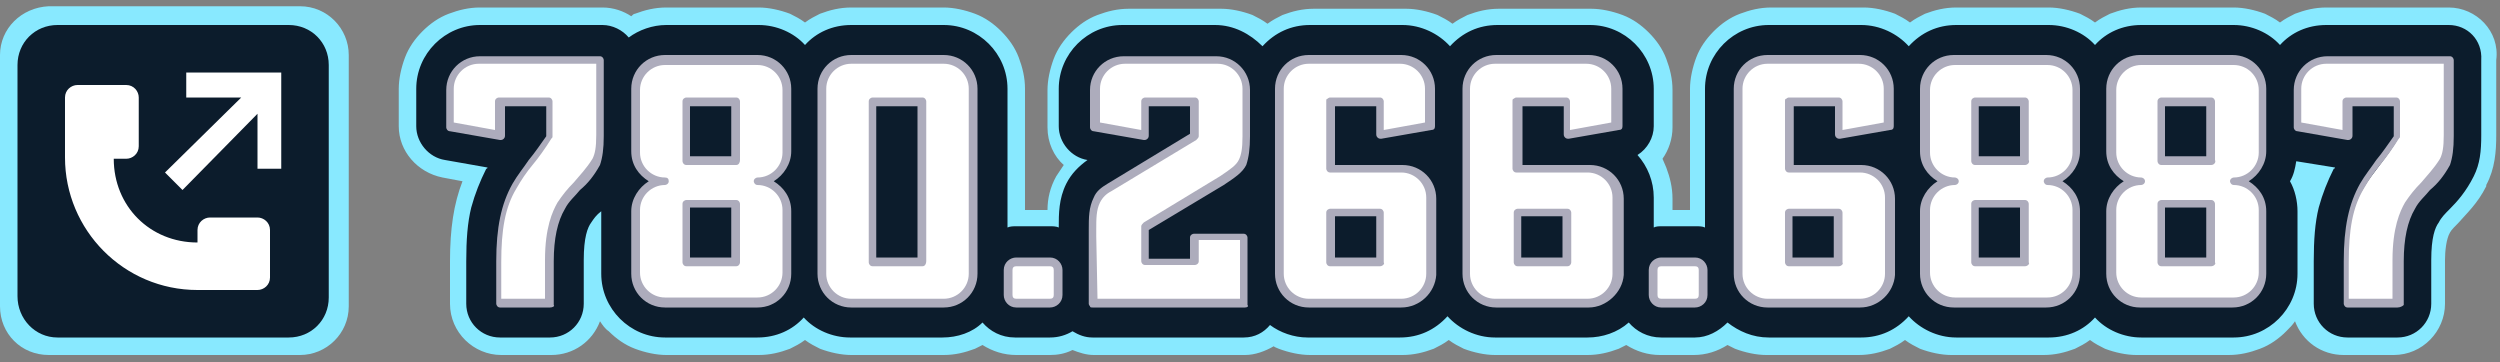 <?xml version="1.0" encoding="utf-8"?>
<!-- Generator: Adobe Illustrator 25.3.1, SVG Export Plug-In . SVG Version: 6.00 Build 0)  -->
<svg version="1.1" id="Capa_1" xmlns="http://www.w3.org/2000/svg" xmlns:xlink="http://www.w3.org/1999/xlink" x="0px" y="0px"
	 viewBox="0 0 200 29" style="enable-background:new 0 0 200 29;" xml:space="preserve">
<rect x="0" y="0" width="200" height="29" fill="#808080" stroke="none"/>
<style type="text/css">
	.st0{fill:#88E9FF;}
	.st1{fill:#0C1C2C;}
	.st2{fill:#FFFFFF;}
	.st3{fill:#ADACBC;}
</style>
<g>
	<g>
		<path class="st0" d="M195.9,0.6h-9.8c-0.9,0-1.7,0.2-2.5,0.5c-0.4,0.2-0.8,0.4-1.2,0.7c-0.4-0.3-0.8-0.5-1.2-0.7
			c-0.8-0.3-1.7-0.5-2.5-0.5h-7.4c-0.9,0-1.7,0.2-2.5,0.5c-0.4,0.2-0.8,0.4-1.2,0.7c-0.4-0.3-0.8-0.5-1.2-0.7
			c-0.8-0.3-1.7-0.5-2.5-0.5h-7.4c-0.9,0-1.7,0.2-2.5,0.5c-0.4,0.2-0.8,0.4-1.2,0.7c-0.4-0.3-0.8-0.5-1.2-0.7
			c-0.8-0.3-1.7-0.5-2.5-0.5h-7.4c-0.9,0-1.7,0.2-2.5,0.5c-0.8,0.3-1.5,0.8-2.1,1.4c-0.6,0.6-1.1,1.3-1.4,2.1
			c-0.3,0.8-0.5,1.7-0.5,2.5l0,9.7h-1.4v-0.9c0-0.9-0.2-1.7-0.5-2.5c-0.1-0.2-0.2-0.5-0.3-0.7c0.5-0.7,0.8-1.6,0.8-2.5v-3
			c0-0.9-0.2-1.7-0.5-2.5c-0.3-0.8-0.8-1.5-1.4-2.1c-0.6-0.6-1.3-1.1-2.1-1.4c-0.8-0.3-1.7-0.5-2.5-0.5h-7.4c-0.9,0-1.7,0.2-2.5,0.5
			c-0.4,0.2-0.8,0.4-1.2,0.7c-0.4-0.3-0.8-0.5-1.2-0.7c-0.8-0.3-1.7-0.5-2.5-0.5h-7.4c-0.9,0-1.7,0.2-2.5,0.5
			c-0.4,0.2-0.8,0.4-1.2,0.7c-0.4-0.3-0.8-0.5-1.2-0.7c-0.8-0.3-1.7-0.5-2.5-0.5h-7.4c-0.9,0-1.7,0.2-2.5,0.5
			c-0.8,0.3-1.5,0.8-2.1,1.4c-0.6,0.6-1.1,1.3-1.4,2.1c-0.3,0.8-0.5,1.7-0.5,2.5v3c0,1.2,0.5,2.3,1.3,3c-0.2,0.3-0.4,0.6-0.6,0.9
			c-0.5,0.9-0.7,1.8-0.7,2.7H82V7.1c0-0.9-0.2-1.7-0.5-2.5c-0.3-0.8-0.8-1.5-1.4-2.1c-0.6-0.6-1.3-1.1-2.1-1.4
			c-0.8-0.3-1.7-0.5-2.5-0.5h-7.4c-0.9,0-1.7,0.2-2.5,0.5c-0.4,0.2-0.8,0.4-1.2,0.7c-0.4-0.3-0.8-0.5-1.2-0.7
			c-0.8-0.3-1.7-0.5-2.5-0.5h-7.4c-0.9,0-1.7,0.2-2.5,0.5c-0.1,0-0.2,0.1-0.3,0.2c-0.6-0.4-1.4-0.7-2.3-0.7h-9.8
			c-0.9,0-1.7,0.2-2.5,0.5c-0.8,0.3-1.5,0.8-2.1,1.4s-1.1,1.3-1.4,2.1c-0.3,0.8-0.5,1.7-0.5,2.5v3c0,2,1.5,3.7,3.5,4.1l1.6,0.3
			c-0.7,1.8-1,3.8-1,6.4v3.4c0,2.3,1.9,4.1,4.1,4.1h4c1.8,0,3.3-1.1,3.9-2.7c0.2,0.3,0.4,0.6,0.7,0.8c0.6,0.6,1.3,1.1,2.1,1.4
			c0.8,0.3,1.7,0.5,2.5,0.5h7.4c0.9,0,1.7-0.2,2.5-0.5c0.4-0.2,0.8-0.4,1.2-0.7c0.4,0.3,0.8,0.5,1.2,0.7c0.8,0.3,1.7,0.5,2.5,0.5
			h7.4c0.9,0,1.7-0.2,2.5-0.5c0.2-0.1,0.4-0.2,0.6-0.3c0.8,0.5,1.7,0.8,2.7,0.8H84c0.6,0,1.2-0.1,1.8-0.4c0.5,0.2,1.1,0.4,1.7,0.4
			h12.1c0.8,0,1.6-0.3,2.3-0.7c0.1,0.1,0.2,0.1,0.4,0.2c0.8,0.3,1.7,0.5,2.5,0.5h7.4c0.9,0,1.7-0.2,2.5-0.5c0.4-0.2,0.8-0.4,1.2-0.7
			c0.4,0.3,0.8,0.5,1.2,0.7c0.8,0.3,1.7,0.5,2.5,0.5h7.4c0.9,0,1.7-0.2,2.5-0.5c0.2-0.1,0.4-0.2,0.6-0.3c0.8,0.5,1.7,0.8,2.7,0.8
			h2.7c1,0,1.9-0.3,2.7-0.8c0.2,0.1,0.4,0.2,0.6,0.3c0.8,0.3,1.7,0.5,2.5,0.5h7.4c0.9,0,1.7-0.2,2.5-0.5c0.4-0.2,0.8-0.4,1.2-0.7
			c0.4,0.3,0.8,0.5,1.2,0.7c0.8,0.3,1.7,0.5,2.5,0.5h7.4c0.9,0,1.7-0.2,2.5-0.5c0.4-0.2,0.8-0.4,1.2-0.7c0.4,0.3,0.8,0.5,1.2,0.7
			c0.8,0.3,1.7,0.5,2.5,0.5h7.4c0.9,0,1.7-0.2,2.5-0.5c0.8-0.3,1.5-0.8,2.1-1.4c0.3-0.3,0.5-0.5,0.7-0.8c0.6,1.6,2.1,2.7,3.9,2.7h4
			c2.3,0,4.1-1.9,4.1-4.1v-3.5c0-0.7,0.1-1.7,0.4-2.2c0.1-0.2,0.4-0.5,0.7-0.8c0.6-0.7,1.5-1.5,2.2-2.9c0,0,0,0,0-0.1
			c0.7-1.3,0.8-2.7,0.8-4V4.8C200,2.5,198.1,0.6,195.9,0.6z"/>
		<path class="st1" d="M195.9,2h-9.8c-1.5,0-2.8,0.6-3.7,1.6c-0.9-1-2.3-1.6-3.7-1.6h-7.4c-1.5,0-2.8,0.6-3.7,1.6
			c-0.9-1-2.3-1.6-3.7-1.6h-7.4c-1.5,0-2.8,0.6-3.8,1.7c-0.9-1-2.3-1.7-3.8-1.7h-7.4c-2.8,0-5.1,2.3-5.1,5.1l0,11.1
			c-0.2-0.1-0.5-0.1-0.7-0.1h-2.7c-0.3,0-0.5,0-0.7,0.1v-2.4c0-1.3-0.5-2.5-1.3-3.4c0.8-0.5,1.3-1.4,1.3-2.3v-3
			c0-2.8-2.3-5.1-5.1-5.1h-7.4c-1.5,0-2.8,0.6-3.8,1.7c-0.9-1-2.3-1.7-3.8-1.7h-7.4c-1.5,0-2.8,0.6-3.8,1.7C100,2.7,98.7,2,97.2,2
			h-7.4c-2.8,0-5.1,2.3-5.1,5.1v3c0,1.3,1,2.5,2.3,2.7l0,0c-0.7,0.5-1.3,1.1-1.7,1.9c-0.6,1.2-0.6,2.4-0.6,3.5
			c-0.2-0.1-0.5-0.1-0.7-0.1h-2.7c-0.2,0-0.5,0-0.7,0.1V7.1c0-2.8-2.3-5.1-5.1-5.1h-7.4c-1.5,0-2.8,0.6-3.7,1.6
			c-0.9-1-2.3-1.6-3.7-1.6h-7.4c-1.1,0-2.2,0.4-3,1c-0.5-0.6-1.3-1-2.1-1h-9.8c-2.8,0-5.1,2.3-5.1,5.1v3c0,1.3,1,2.5,2.3,2.7
			l3.4,0.6c0,0,0,0.1-0.1,0.1c-0.5,1-0.9,2-1.2,3.1c-0.3,1.2-0.4,2.6-0.4,4.3v3.4c0,1.5,1.2,2.7,2.7,2.7h4c1.5,0,2.7-1.2,2.7-2.7
			v-3.5c0-1.8,0.3-2.6,0.6-3c0.2-0.3,0.4-0.6,0.8-0.9v5c0,2.8,2.3,5.1,5.1,5.1h7.4c1.5,0,2.8-0.6,3.7-1.6c0.9,1,2.3,1.6,3.7,1.6h7.4
			c1.2,0,2.4-0.4,3.2-1.2c0.6,0.7,1.5,1.2,2.6,1.2H84c0.7,0,1.3-0.2,1.8-0.5c0.5,0.3,1,0.5,1.6,0.5h12.1c0.9,0,1.6-0.4,2.1-1
			c0.8,0.6,1.9,1,3,1h7.4c1.5,0,2.8-0.6,3.8-1.7c0.9,1,2.3,1.7,3.8,1.7h7.4c1.2,0,2.4-0.4,3.3-1.2c0.6,0.7,1.5,1.2,2.6,1.2h2.7
			c1,0,1.9-0.5,2.6-1.2c0.9,0.7,2,1.2,3.3,1.2h7.4c1.5,0,2.8-0.6,3.8-1.7c0.9,1,2.3,1.7,3.8,1.7h7.4c1.5,0,2.8-0.6,3.7-1.6
			c0.9,1,2.3,1.6,3.7,1.6h7.4c2.8,0,5.1-2.3,5.1-5.1v-5c0-0.8-0.2-1.7-0.6-2.4c0.3-0.5,0.4-1,0.5-1.6l3.1,0.5c0,0,0,0.1-0.1,0.1
			c-0.5,1-0.9,2-1.2,3.1c-0.3,1.2-0.4,2.6-0.4,4.3v3.4c0,1.5,1.2,2.7,2.7,2.7h4c1.5,0,2.7-1.2,2.7-2.7v-3.5c0-1.8,0.3-2.6,0.6-3
			c0.2-0.4,0.5-0.7,0.9-1.1c0.6-0.6,1.3-1.4,1.9-2.6c0,0,0,0,0,0c0.5-1,0.6-2,0.6-3.3V4.8C198.6,3.2,197.4,2,195.9,2z M36.5,5.6
			c0,0.1-0.1,0.1-0.1,0.2C36.4,5.7,36.4,5.7,36.5,5.6z M36,6.4c0,0.1,0,0.1-0.1,0.2C36,6.6,36,6.5,36,6.4z M35.9,10.1L35.9,10.1
			l4,0.7v0L35.9,10.1z M44,8.1h-4v0L44,8.1L44,8.1z M40.4,16.9c0,0.1-0.1,0.2-0.1,0.4C40.3,17.1,40.4,17,40.4,16.9z M40.3,17.4
			c-0.2,0.9-0.3,2-0.3,3.5v0C40,19.5,40.1,18.4,40.3,17.4z M44,24.3h-4v0L44,24.3L44,24.3z M44.3,18.1c0-0.1,0-0.2,0.1-0.3
			C44.3,18,44.3,18,44.3,18.1z M44.5,17.5c0-0.1,0.1-0.2,0.1-0.2C44.5,17.4,44.5,17.4,44.5,17.5z M45.1,16.2
			c-0.1,0.1-0.1,0.2-0.2,0.2c-0.1,0.2-0.3,0.5-0.4,0.8c0.1-0.3,0.2-0.5,0.4-0.8C45,16.3,45.1,16.2,45.1,16.2
			c0.1-0.1,0.2-0.2,0.2-0.3C45.3,15.9,45.2,16,45.1,16.2z M48,10.8c0,0.1,0,0.1,0,0.2C48,10.9,48,10.9,48,10.8L48,10.8z M48,4.8
			h-9.8c-0.4,0-0.9,0.1-1.2,0.3c-0.1,0-0.1,0.1-0.2,0.1c-0.1,0.1-0.2,0.2-0.3,0.3c0.1-0.1,0.2-0.2,0.3-0.3c0.1,0,0.1-0.1,0.2-0.1
			c0.4-0.2,0.8-0.3,1.2-0.3L48,4.8L48,4.8z M77.8,6.6c0-0.1,0-0.2-0.1-0.2C77.7,6.5,77.8,6.6,77.8,6.6z M77.4,5.8
			c0-0.1-0.1-0.1-0.1-0.2C77.3,5.7,77.4,5.7,77.4,5.8z M66.7,5.2c0.1,0,0.1-0.1,0.2-0.1c0.4-0.2,0.8-0.3,1.2-0.3h7.4
			c0.4,0,0.9,0.1,1.2,0.3c0.1,0,0.1,0.1,0.2,0.1c0.1,0.1,0.2,0.2,0.3,0.3c-0.1-0.1-0.2-0.2-0.3-0.3c-0.1,0-0.1-0.1-0.2-0.1
			c-0.4-0.2-0.8-0.3-1.2-0.3h-7.4c-0.4,0-0.9,0.1-1.2,0.3C66.8,5.1,66.7,5.2,66.7,5.2c-0.1,0.1-0.2,0.2-0.3,0.3
			C66.4,5.4,66.5,5.3,66.7,5.2z M69.8,8.1L69.8,8.1l4,0v0H69.8z M73.8,20.9L73.8,20.9l-4,0v0H73.8z M66.2,5.6c0,0.1-0.1,0.1-0.1,0.2
			C66.2,5.7,66.2,5.7,66.2,5.6z M65.8,6.4c0,0.1,0,0.1-0.1,0.2C65.8,6.6,65.8,6.5,65.8,6.4z M62.9,6.6c0-0.1,0-0.2-0.1-0.2
			C62.9,6.5,62.9,6.6,62.9,6.6z M62.5,5.8c0-0.1-0.1-0.1-0.1-0.2C62.4,5.7,62.5,5.7,62.5,5.8z M61.8,14.9c-0.4-0.2-0.8-0.3-1.2-0.3
			c0,0,0,0,0,0C61,14.5,61.4,14.6,61.8,14.9c0.1,0,0.1,0.1,0.2,0.1c0.1,0.1,0.2,0.2,0.3,0.3c-0.1-0.1-0.2-0.2-0.3-0.3
			C61.9,14.9,61.9,14.9,61.8,14.9z M62.4,15.4c0,0.1,0.1,0.1,0.1,0.2C62.5,15.5,62.4,15.4,62.4,15.4z M51.8,5.2
			c0.1,0,0.1-0.1,0.2-0.1c0.4-0.2,0.8-0.3,1.2-0.3h7.4c0.4,0,0.9,0.1,1.2,0.3c0.1,0,0.1,0.1,0.2,0.1c0.1,0.1,0.2,0.2,0.3,0.3
			c-0.1-0.1-0.2-0.2-0.3-0.3c-0.1,0-0.1-0.1-0.2-0.1c-0.4-0.2-0.8-0.3-1.2-0.3h-7.4c-0.4,0-0.9,0.1-1.2,0.3
			C51.9,5.1,51.8,5.2,51.8,5.2c-0.1,0.1-0.2,0.2-0.3,0.3C51.5,5.4,51.6,5.3,51.8,5.2z M58.9,20.9L58.9,20.9l-4,0v0H58.9z M54.9,8.1
			L54.9,8.1l4,0v0H54.9z M53.2,14.5c-0.4,0-0.9,0.1-1.2,0.3c-0.1,0-0.1,0.1-0.2,0.1c-0.1,0.1-0.2,0.2-0.3,0.3
			c0.1-0.1,0.2-0.2,0.3-0.3c0.1,0,0.1-0.1,0.2-0.1C52.3,14.6,52.7,14.5,53.2,14.5C53.2,14.5,53.2,14.5,53.2,14.5z M51.4,15.4
			c0,0.1-0.1,0.1-0.1,0.2C51.3,15.5,51.3,15.4,51.4,15.4z M51.4,5.6c0,0.1-0.1,0.1-0.1,0.2C51.3,5.7,51.3,5.7,51.4,5.6z M50.9,6.4
			c0,0.1,0,0.1-0.1,0.2C50.9,6.6,50.9,6.5,50.9,6.4z M50.8,12.2c0,0.3,0.1,0.6,0.1,0.8C50.9,12.7,50.8,12.4,50.8,12.2L50.8,12.2z
			 M50.9,16.2c0,0.1,0,0.1-0.1,0.2C50.9,16.3,50.9,16.2,50.9,16.2z M51.5,23.6c0.1,0.1,0.1,0.1,0.2,0.2
			C51.6,23.7,51.6,23.6,51.5,23.6z M61.5,24.1c-0.1,0-0.2,0.1-0.3,0.1c-0.2,0-0.4,0.1-0.6,0.1h-7.4c-0.2,0-0.4,0-0.6-0.1
			c-0.1,0-0.2-0.1-0.3-0.1c-0.1,0-0.1-0.1-0.2-0.1c0.1,0,0.1,0.1,0.2,0.1c0.1,0,0.2,0.1,0.3,0.1c0.2,0,0.4,0.1,0.6,0.1h7.4
			c0.2,0,0.4,0,0.6-0.1C61.3,24.2,61.4,24.1,61.5,24.1c0.1,0,0.1-0.1,0.2-0.1C61.6,24,61.6,24.1,61.5,24.1z M62.1,23.7
			c0.1,0,0.1-0.1,0.2-0.2C62.2,23.6,62.1,23.7,62.1,23.7z M62.8,16.2c0,0.1,0,0.1,0.1,0.2C62.9,16.3,62.9,16.2,62.8,16.2z
			 M62.9,12.2c0,0.3-0.1,0.6-0.1,0.8C62.9,12.7,62.9,12.4,62.9,12.2L62.9,12.2z M66.4,23.6c0.1,0.1,0.1,0.1,0.2,0.2
			C66.5,23.7,66.5,23.6,66.4,23.6z M76.4,24.1c-0.1,0-0.2,0.1-0.3,0.1c-0.2,0-0.4,0.1-0.6,0.1h-7.4c-0.2,0-0.4,0-0.6-0.1
			c-0.1,0-0.2-0.1-0.3-0.1c-0.1,0-0.1-0.1-0.2-0.1c0.1,0,0.1,0.1,0.2,0.1c0.1,0,0.2,0.1,0.3,0.1c0.2,0,0.4,0.1,0.6,0.1h7.4
			c0.2,0,0.4,0,0.6-0.1C76.2,24.2,76.3,24.1,76.4,24.1c0.1,0,0.1-0.1,0.2-0.1C76.5,24,76.5,24.1,76.4,24.1z M77,23.7
			c0.1,0,0.1-0.1,0.2-0.2C77.1,23.6,77,23.7,77,23.7z M154.5,5.6c0,0.1-0.1,0.1-0.1,0.2C154.4,5.7,154.4,5.7,154.5,5.6z M156.3,14.5
			c-0.4,0-0.9,0.1-1.2,0.3c-0.1,0-0.1,0.1-0.2,0.1c-0.1,0.1-0.2,0.2-0.3,0.3c0.1-0.1,0.2-0.2,0.3-0.3c0.1,0,0.1-0.1,0.2-0.1
			C155.5,14.6,155.9,14.5,156.3,14.5C156.3,14.5,156.3,14.5,156.3,14.5z M154.5,15.4c0,0.1-0.1,0.1-0.1,0.2
			C154.4,15.5,154.4,15.4,154.5,15.4z M154.1,6.4c0,0.1,0,0.1-0.1,0.2C154,6.6,154,6.5,154.1,6.4z M154,12.2c0,0.3,0.1,0.6,0.1,0.8
			C154,12.7,154,12.4,154,12.2L154,12.2z M154.1,16.2c0,0.1,0,0.1-0.1,0.2C154,16.3,154,16.2,154.1,16.2z M143.1,8.1h4v0L143.1,8.1
			L143.1,8.1z M151.2,10.1L151.2,10.1l-4,0.7v0L151.2,10.1z M143.1,20.9h4v0L143.1,20.9L143.1,20.9z M150.1,13.9
			c-0.1-0.1-0.2-0.1-0.3-0.2C149.9,13.8,150,13.8,150.1,13.9z M150.8,14.6c0-0.1-0.1-0.1-0.1-0.2C150.7,14.5,150.8,14.6,150.8,14.6z
			 M151.1,6.6c0-0.1,0-0.2-0.1-0.2C151.1,6.5,151.1,6.6,151.1,6.6z M150.8,5.8c0-0.1-0.1-0.1-0.1-0.2C150.7,5.7,150.7,5.7,150.8,5.8
			z M140,5.2c0.1,0,0.1-0.1,0.2-0.1c0.4-0.2,0.8-0.3,1.2-0.3h7.4c0.4,0,0.9,0.1,1.2,0.3c0.1,0,0.1,0.1,0.2,0.1
			c0.1,0.1,0.2,0.2,0.3,0.3c-0.1-0.1-0.2-0.2-0.3-0.3c-0.1,0-0.1-0.1-0.2-0.1c-0.4-0.2-0.8-0.3-1.2-0.3h-7.4c-0.4,0-0.9,0.1-1.2,0.3
			C140.1,5.1,140,5.2,140,5.2c-0.1,0.1-0.2,0.2-0.3,0.3C139.8,5.4,139.9,5.3,140,5.2z M139.6,5.6c0,0.1-0.1,0.1-0.1,0.2
			C139.5,5.7,139.5,5.7,139.6,5.6z M139.1,6.4c0,0.1,0,0.1-0.1,0.2C139.1,6.6,139.1,6.5,139.1,6.4z M121.3,8.1h4v0L121.3,8.1
			L121.3,8.1z M129.4,10.1L129.4,10.1l-4,0.7v0L129.4,10.1z M121.3,20.9h4v0L121.3,20.9L121.3,20.9z M128.4,13.9
			c-0.1-0.1-0.2-0.1-0.3-0.2C128.2,13.8,128.3,13.8,128.4,13.9z M129.1,14.6c0-0.1-0.1-0.1-0.1-0.2C129,14.5,129,14.6,129.1,14.6z
			 M129.4,6.6c0-0.1,0-0.2-0.1-0.2C129.3,6.5,129.3,6.6,129.4,6.6z M129,5.8c0-0.1-0.1-0.1-0.1-0.2C128.9,5.7,129,5.7,129,5.8z
			 M118.2,5.2c0.1,0,0.1-0.1,0.2-0.1c0.4-0.2,0.8-0.3,1.2-0.3h7.4c0.4,0,0.9,0.1,1.2,0.3c0.1,0,0.1,0.1,0.2,0.1
			c0.1,0.1,0.2,0.2,0.3,0.3c-0.1-0.1-0.2-0.2-0.3-0.3c-0.1,0-0.1-0.1-0.2-0.1c-0.4-0.2-0.8-0.3-1.2-0.3h-7.4c-0.4,0-0.9,0.1-1.2,0.3
			C118.4,5.1,118.3,5.2,118.2,5.2c-0.1,0.1-0.2,0.2-0.3,0.3C118,5.4,118.1,5.3,118.2,5.2z M117.8,5.6c0,0.1-0.1,0.1-0.1,0.2
			C117.7,5.7,117.8,5.7,117.8,5.6z M117.4,6.4c0,0.1,0,0.1-0.1,0.2C117.3,6.6,117.4,6.5,117.4,6.4z M106.4,8.1h4v0L106.4,8.1
			L106.4,8.1z M114.5,10.1L114.5,10.1l-4,0.7v0L114.5,10.1z M106.4,20.9h4v0L106.4,20.9L106.4,20.9z M113.4,13.9
			c-0.1-0.1-0.2-0.1-0.3-0.2C113.3,13.8,113.4,13.8,113.4,13.9z M114.1,14.6c0-0.1-0.1-0.1-0.1-0.2
			C114.1,14.5,114.1,14.6,114.1,14.6z M114.4,6.6c0-0.1,0-0.2-0.1-0.2C114.4,6.5,114.4,6.6,114.4,6.6z M114.1,5.8
			c0-0.1-0.1-0.1-0.1-0.2C114,5.7,114,5.7,114.1,5.8z M103.3,5.2c0.1,0,0.1-0.1,0.2-0.1c0.4-0.2,0.8-0.3,1.2-0.3h7.4
			c0.4,0,0.9,0.1,1.2,0.3c0.1,0,0.1,0.1,0.2,0.1c0.1,0.1,0.2,0.2,0.3,0.3c-0.1-0.1-0.2-0.2-0.3-0.3c-0.1,0-0.1-0.1-0.2-0.1
			c-0.4-0.2-0.8-0.3-1.2-0.3h-7.4c-0.4,0-0.9,0.1-1.2,0.3C103.4,5.1,103.4,5.2,103.3,5.2c-0.1,0.1-0.2,0.2-0.3,0.3
			C103.1,5.4,103.2,5.3,103.3,5.2z M102.9,5.6c0,0.1-0.1,0.1-0.1,0.2C102.8,5.7,102.9,5.7,102.9,5.6z M102.5,6.4
			c0,0.1,0,0.1-0.1,0.2C102.4,6.6,102.4,6.5,102.5,6.4z M99.5,6.6c0-0.1,0-0.2-0.1-0.2C99.5,6.5,99.5,6.6,99.5,6.6z M95.5,10.9
			L88.8,15c-0.1,0.1-0.2,0.1-0.3,0.2c0.1-0.1,0.2-0.2,0.3-0.2L95.5,10.9z M91.5,8.1L91.5,8.1l4,0v0H91.5z M91.5,20.9h4v0L91.5,20.9
			L91.5,20.9z M94.6,16.2l3.1-1.9c0.3-0.2,0.5-0.3,0.7-0.5c-0.2,0.1-0.4,0.3-0.7,0.5L94.6,16.2z M99.2,5.8c0-0.1-0.1-0.1-0.1-0.2
			C99.1,5.7,99.1,5.7,99.2,5.8z M88.4,5.2c0.1,0,0.1-0.1,0.2-0.1c0.4-0.2,0.8-0.3,1.2-0.3h7.4c0.4,0,0.9,0.1,1.2,0.3
			c0.1,0,0.1,0.1,0.2,0.1c0.1,0.1,0.2,0.2,0.3,0.3c-0.1-0.1-0.2-0.2-0.3-0.3c-0.1,0-0.1-0.1-0.2-0.1c-0.4-0.2-0.8-0.3-1.2-0.3h-7.4
			c-0.4,0-0.9,0.1-1.2,0.3C88.5,5.1,88.5,5.2,88.4,5.2c-0.1,0.1-0.2,0.2-0.3,0.3C88.2,5.4,88.3,5.3,88.4,5.2z M88,5.6
			c0,0.1-0.1,0.1-0.1,0.2C87.9,5.7,87.9,5.7,88,5.6z M87.6,6.4c0,0.1,0,0.1-0.1,0.2C87.5,6.6,87.5,6.5,87.6,6.4z M87.4,10.1l4,0.7v0
			L87.4,10.1L87.4,10.1z M87.6,16.3c-0.2,0.5-0.2,1.1-0.2,1.8C87.4,17.3,87.5,16.8,87.6,16.3z M87.4,18.9l0,2.7L87.4,18.9L87.4,18.9
			z M99.6,24.3H87.4v0L99.6,24.3L99.6,24.3z M99.6,18.9h-4v0L99.6,18.9L99.6,18.9z M99.6,10.8c0,0.1,0,0.1,0,0.2
			C99.6,10.9,99.6,10.9,99.6,10.8L99.6,10.8z M103.1,23.6c0.1,0.1,0.1,0.1,0.2,0.2C103.2,23.7,103.1,23.6,103.1,23.6z M113,24.1
			c-0.1,0-0.2,0.1-0.3,0.1c-0.2,0-0.4,0.1-0.6,0.1h-7.4c-0.2,0-0.4,0-0.6-0.1c-0.1,0-0.2-0.1-0.3-0.1c-0.1,0-0.1-0.1-0.2-0.1
			c0.1,0,0.1,0.1,0.2,0.1c0.1,0,0.2,0.1,0.3,0.1c0.2,0,0.4,0.1,0.6,0.1h7.4c0.2,0,0.4,0,0.6-0.1C112.8,24.2,112.9,24.1,113,24.1
			c0.1,0,0.1-0.1,0.2-0.1C113.2,24,113.1,24.1,113,24.1z M113.6,23.7c0.1,0,0.1-0.1,0.2-0.2C113.7,23.6,113.7,23.7,113.6,23.7z
			 M118,23.6c0.1,0.1,0.1,0.1,0.2,0.2C118.1,23.7,118,23.6,118,23.6z M128,24.1c-0.1,0-0.2,0.1-0.3,0.1c-0.2,0-0.4,0.1-0.6,0.1h-7.4
			c-0.2,0-0.4,0-0.6-0.1c-0.1,0-0.2-0.1-0.3-0.1c-0.1,0-0.1-0.1-0.2-0.1c0.1,0,0.1,0.1,0.2,0.1c0.1,0,0.2,0.1,0.3,0.1
			c0.2,0,0.4,0.1,0.6,0.1h7.4c0.2,0,0.4,0,0.6-0.1C127.8,24.2,127.9,24.1,128,24.1c0.1,0,0.1-0.1,0.2-0.1
			C128.1,24,128,24.1,128,24.1z M128.5,23.7c0.1,0,0.1-0.1,0.2-0.2C128.7,23.6,128.6,23.7,128.5,23.7z M139.7,23.6
			c0.1,0.1,0.1,0.1,0.2,0.2C139.8,23.7,139.8,23.6,139.7,23.6z M149.7,24.1c-0.1,0-0.2,0.1-0.3,0.1c-0.2,0-0.4,0.1-0.6,0.1h-7.4
			c-0.2,0-0.4,0-0.6-0.1c-0.1,0-0.2-0.1-0.3-0.1c-0.1,0-0.1-0.1-0.2-0.1c0.1,0,0.1,0.1,0.2,0.1c0.1,0,0.2,0.1,0.3,0.1
			c0.2,0,0.4,0.1,0.6,0.1h7.4c0.2,0,0.4,0,0.6-0.1C149.5,24.2,149.6,24.1,149.7,24.1c0.1,0,0.1-0.1,0.2-0.1
			C149.9,24,149.8,24.1,149.7,24.1z M150.3,23.7c0.1,0,0.1-0.1,0.2-0.2C150.4,23.6,150.4,23.7,150.3,23.7z M154.6,23.6
			c0.1,0.1,0.1,0.1,0.2,0.2C154.8,23.7,154.7,23.6,154.6,23.6z M166.1,21.9c0,0.8-0.4,1.5-1,2c-0.1,0-0.1,0.1-0.2,0.1
			c-0.3,0.2-0.7,0.3-1.1,0.3h-7.4c-0.2,0-0.4,0-0.6-0.1c-0.1,0-0.2-0.1-0.3-0.1c-0.1,0-0.1-0.1-0.2-0.1c0.1,0,0.1,0.1,0.2,0.1
			c0.1,0,0.2,0.1,0.3,0.1c0.2,0,0.4,0.1,0.6,0.1h7.4c0.4,0,0.8-0.1,1.1-0.3c0.1,0,0.1-0.1,0.2-0.1C165.7,23.5,166.1,22.7,166.1,21.9
			v-5c0-1.3-1.1-2.4-2.4-2.4c0,0,0,0,0,0c1.3,0,2.4,1.1,2.4,2.4V21.9z M158,8.1L158,8.1l4,0v0H158z M162,20.9L162,20.9l-4,0v0H162z
			 M166.1,12.2c0,0.7-0.3,1.3-0.8,1.7C165.8,13.5,166.1,12.8,166.1,12.2v-5c0-1.3-1.1-2.4-2.4-2.4h-7.4c-0.4,0-0.9,0.1-1.2,0.3
			c-0.1,0-0.1,0.1-0.2,0.1c-0.1,0.1-0.2,0.2-0.3,0.3c0.1-0.1,0.2-0.2,0.3-0.3c0.1,0,0.1-0.1,0.2-0.1c0.4-0.2,0.8-0.3,1.2-0.3h7.4
			c1.3,0,2.4,1.1,2.4,2.4V12.2z M164.8,14.2c0,0,0.1-0.1,0.1-0.1C164.9,14.2,164.9,14.2,164.8,14.2z M181,21.9c0,0.8-0.4,1.5-1,2
			c-0.1,0-0.1,0.1-0.2,0.1c-0.3,0.2-0.7,0.3-1.1,0.3h-7.4c-0.4,0-0.8-0.1-1.1-0.3c-0.1,0-0.1-0.1-0.2-0.1c-0.6-0.4-1-1.1-1-2v-5
			c0-1.3,1.1-2.4,2.4-2.4c0,0,0,0,0,0c-1.3,0-2.4,1.1-2.4,2.4v5c0,0.8,0.4,1.5,1,2c0.1,0,0.1,0.1,0.2,0.1c0.3,0.2,0.7,0.3,1.1,0.3
			h7.4c0.4,0,0.8-0.1,1.1-0.3c0.1,0,0.1-0.1,0.2-0.1C180.6,23.5,181,22.7,181,21.9v-5c0-1.3-1.1-2.4-2.4-2.4c0,0,0,0,0,0
			c1.3,0,2.4,1.1,2.4,2.4V21.9z M172.9,8.1L172.9,8.1l4,0v0H172.9z M176.9,20.9L176.9,20.9l-4,0v0H176.9z M181,12.2
			c0,0.7-0.3,1.3-0.8,1.7C180.7,13.5,181,12.8,181,12.2v-5c0-1.3-1.1-2.4-2.4-2.4h-7.4c-1.3,0-2.4,1.1-2.4,2.4v5
			c0,0.7,0.3,1.3,0.8,1.7c-0.5-0.4-0.8-1.1-0.8-1.7v-5c0-1.3,1.1-2.4,2.4-2.4h7.4c1.3,0,2.4,1.1,2.4,2.4V12.2z M179.7,14.2
			c0,0,0.1-0.1,0.1-0.1C179.8,14.2,179.8,14.2,179.7,14.2z M170.1,14.2c0,0-0.1-0.1-0.1-0.1C170,14.2,170,14.2,170.1,14.2z
			 M191.8,24.3h-4v0L191.8,24.3L191.8,24.3z M191.8,8.1h-4v0L191.8,8.1L191.8,8.1z M190.9,12.3c-0.1,0.1-0.1,0.2-0.2,0.2
			C190.8,12.4,190.8,12.4,190.9,12.3z M190.6,12.6c-0.3,0.4-0.6,0.8-0.9,1.2c-0.1,0.1-0.2,0.3-0.3,0.4c0.1-0.1,0.2-0.3,0.3-0.4
			C190,13.4,190.3,13,190.6,12.6z M189.4,14.3C189.4,14.4,189.3,14.4,189.4,14.3C189.3,14.4,189.4,14.4,189.4,14.3z M188.2,16.9
			c0,0.1-0.1,0.2-0.1,0.4C188.2,17.1,188.2,17,188.2,16.9z M188.1,17.4c-0.2,0.9-0.3,2-0.3,3.5v0C187.8,19.5,187.9,18.4,188.1,17.4z
			 M192.1,18.1c0-0.1,0-0.2,0.1-0.3C192.1,18,192.1,18,192.1,18.1z M192.3,17.5c0-0.1,0.1-0.2,0.1-0.2
			C192.3,17.4,192.3,17.4,192.3,17.5z M193,16.2c-0.1,0.1-0.1,0.2-0.2,0.2c-0.1,0.2-0.3,0.5-0.4,0.8c0.1-0.3,0.2-0.5,0.4-0.8
			C192.9,16.3,192.9,16.2,193,16.2c0.1-0.1,0.2-0.2,0.2-0.3C193.1,15.9,193,16,193,16.2z M194.4,14.5c0.1-0.1,0.1-0.1,0.2-0.2
			C194.5,14.4,194.4,14.5,194.4,14.5z M195.9,10.8c0,1-0.1,1.6-0.3,2.1c-0.3,0.5-0.5,0.9-0.8,1.2c0.3-0.4,0.6-0.8,0.8-1.2
			C195.8,12.4,195.9,11.8,195.9,10.8l0-6.1h-9.8c-1.3,0-2.4,1.1-2.4,2.4v3l4,0.7v0l-4-0.7v-3c0-1.3,1.1-2.4,2.4-2.4h9.8V10.8z"/>
		<g>
			<g>
				<path class="st2" d="M48,4.8v6.1c0,1-0.1,1.6-0.3,2.1c-0.8,1.5-1.9,2.2-2.8,3.5c-0.6,0.9-1,2.2-1,4.4v3.5h-4v-3.4
					c0-3,0.5-4.7,1.3-6c0.8-1.3,1.8-2.3,2.8-4V8.1h-4v2.7l-4-0.7v-3c0-1.3,1.1-2.4,2.4-2.4H48z"/>
				<path class="st3" d="M44,24.6h-4c-0.2,0-0.3-0.2-0.3-0.3v-3.4c0-2.7,0.4-4.6,1.3-6.2c0.4-0.7,0.9-1.3,1.3-1.9
					c0.5-0.6,0.9-1.2,1.4-1.9V8.5h-3.3v2.3c0,0.1,0,0.2-0.1,0.3c-0.1,0.1-0.2,0.1-0.3,0.1l-4-0.7c-0.2,0-0.3-0.2-0.3-0.3v-3
					c0-1.5,1.2-2.7,2.7-2.7H48c0.2,0,0.3,0.2,0.3,0.3v6.1c0,1-0.1,1.7-0.3,2.3c0,0,0,0,0,0c-0.5,0.9-1,1.5-1.6,2
					c-0.4,0.5-0.9,0.9-1.2,1.5c-0.6,1-0.9,2.4-0.9,4.2v3.5C44.4,24.5,44.2,24.6,44,24.6z M40.3,23.9h3.3v-3.1c0-2.6,0.6-3.9,1-4.6
					c0.4-0.6,0.8-1.1,1.3-1.6c0.5-0.6,1-1.1,1.5-1.9c0.2-0.4,0.3-0.9,0.3-1.9V5.1h-9.4c-1.1,0-2,0.9-2,2v2.7l3.3,0.6V8.1
					c0-0.2,0.2-0.3,0.3-0.3h4c0.2,0,0.3,0.2,0.3,0.3v2.8c0,0.1,0,0.1-0.1,0.2c-0.5,0.8-1,1.5-1.5,2.1c-0.5,0.6-0.9,1.2-1.3,1.9
					c-0.9,1.5-1.2,3.3-1.2,5.9V23.9z"/>
			</g>
			<g>
				<path class="st2" d="M60.6,14.5c1.3,0,2.4,1.1,2.4,2.4v5c0,1.3-1.1,2.4-2.4,2.4h-7.4c-1.3,0-2.4-1.1-2.4-2.4v-5
					c0-1.3,1.1-2.4,2.4-2.4c-1.3,0-2.4-1.1-2.4-2.4v-5c0-1.3,1.1-2.4,2.4-2.4h7.4c1.3,0,2.4,1.1,2.4,2.4v5
					C62.9,13.5,61.9,14.5,60.6,14.5z M58.9,8.1h-4v4.7h4V8.1z M58.9,16.2h-4v4.7h4V16.2z"/>
				<path class="st3" d="M60.6,24.6h-7.4c-1.5,0-2.7-1.2-2.7-2.7v-5c0-1,0.6-1.9,1.4-2.4c-0.8-0.5-1.4-1.3-1.4-2.4v-5
					c0-1.5,1.2-2.7,2.7-2.7h7.4c1.5,0,2.7,1.2,2.7,2.7v5c0,1-0.6,1.9-1.4,2.4c0.8,0.5,1.4,1.3,1.4,2.4v5
					C63.3,23.4,62.1,24.6,60.6,24.6z M53.5,14.5c0,0.2-0.2,0.3-0.3,0.3c-1.1,0-2,0.9-2,2v5c0,1.1,0.9,2,2,2h7.4c1.1,0,2-0.9,2-2v-5
					c0-1.1-0.9-2-2-2c-0.2,0-0.3-0.2-0.3-0.3c0-0.2,0.2-0.3,0.3-0.3c1.1,0,2-0.9,2-2v-5c0-1.1-0.9-2-2-2h-7.4c-1.1,0-2,0.9-2,2v5
					c0,1.1,0.9,2,2,2C53.4,14.2,53.5,14.3,53.5,14.5z M58.9,21.3h-4c-0.2,0-0.3-0.2-0.3-0.3v-4.7c0-0.2,0.2-0.3,0.3-0.3h4
					c0.2,0,0.3,0.2,0.3,0.3v4.7C59.2,21.1,59.1,21.3,58.9,21.3z M55.2,20.6h3.3v-4h-3.3V20.6z M58.9,13.2h-4c-0.2,0-0.3-0.2-0.3-0.3
					V8.1c0-0.2,0.2-0.3,0.3-0.3h4c0.2,0,0.3,0.2,0.3,0.3v4.7C59.2,13,59.1,13.2,58.9,13.2z M55.2,12.5h3.3v-4h-3.3V12.5z"/>
			</g>
			<g>
				<path class="st2" d="M77.8,7.1v14.8c0,1.3-1.1,2.4-2.4,2.4h-7.4c-1.3,0-2.4-1.1-2.4-2.4V7.1c0-1.3,1.1-2.4,2.4-2.4h7.4
					C76.8,4.8,77.8,5.8,77.8,7.1z M73.8,8.1h-4v12.8h4V8.1z"/>
				<path class="st3" d="M75.5,24.6h-7.4c-1.5,0-2.7-1.2-2.7-2.7V7.1c0-1.5,1.2-2.7,2.7-2.7h7.4c1.5,0,2.7,1.2,2.7,2.7v14.8
					C78.2,23.4,77,24.6,75.5,24.6z M68.1,5.1c-1.1,0-2,0.9-2,2v14.8c0,1.1,0.9,2,2,2h7.4c1.1,0,2-0.9,2-2V7.1c0-1.1-0.9-2-2-2H68.1z
					 M73.8,21.3h-4c-0.2,0-0.3-0.2-0.3-0.3V8.1c0-0.2,0.2-0.3,0.3-0.3h4c0.2,0,0.3,0.2,0.3,0.3v12.8C74.1,21.1,74,21.3,73.8,21.3z
					 M70.1,20.6h3.3V8.5h-3.3V20.6z"/>
			</g>
			<g>
				<path class="st2" d="M84.6,21.6v2c0,0.4-0.3,0.7-0.7,0.7h-2.7c-0.4,0-0.7-0.3-0.7-0.7v-2c0-0.4,0.3-0.7,0.7-0.7H84
					C84.3,20.9,84.6,21.2,84.6,21.6z"/>
				<path class="st3" d="M84,24.6h-2.7c-0.6,0-1-0.5-1-1v-2c0-0.6,0.5-1,1-1H84c0.6,0,1,0.5,1,1v2C85,24.2,84.5,24.6,84,24.6z
					 M81.3,21.3c-0.2,0-0.3,0.1-0.3,0.3v2c0,0.2,0.1,0.3,0.3,0.3H84c0.2,0,0.3-0.1,0.3-0.3v-2c0-0.2-0.1-0.3-0.3-0.3H81.3z"/>
			</g>
			<g>
				<path class="st2" d="M91.5,18.1v2.8h4v-2h4v5.4H87.4l0-5.4c0-1.2-0.1-2.2,0.3-2.9c0.2-0.4,0.5-0.7,1-1l6.8-4.1V8.1h-4v2.7
					l-4-0.7v-3c0-1.3,1.1-2.4,2.4-2.4h7.4c1.3,0,2.4,1.1,2.4,2.4v3.7c0,1-0.1,1.6-0.3,2.1c-0.3,0.5-0.8,0.9-1.6,1.4L91.5,18.1z"/>
				<path class="st3" d="M99.6,24.6H87.4c-0.1,0-0.2,0-0.2-0.1c-0.1-0.1-0.1-0.2-0.1-0.2l0-5.4c0-0.2,0-0.3,0-0.5c0-1,0-1.8,0.4-2.6
					c0.2-0.5,0.6-0.8,1.1-1.1l6.6-4V8.5h-3.3v2.3c0,0.1,0,0.2-0.1,0.3c-0.1,0.1-0.2,0.1-0.3,0.1l-4-0.7c-0.2,0-0.3-0.2-0.3-0.3v-3
					c0-1.5,1.2-2.7,2.7-2.7h7.4c1.5,0,2.7,1.2,2.7,2.7v3.7c0,1-0.1,1.7-0.3,2.3c-0.3,0.6-0.9,1-1.8,1.6c0,0,0,0,0,0l-6,3.6v2.3h3.3
					v-1.7c0-0.2,0.2-0.3,0.3-0.3h4c0.2,0,0.3,0.2,0.3,0.3v5.4C99.9,24.5,99.8,24.6,99.6,24.6z M87.8,23.9h11.4v-4.7h-3.3v1.7
					c0,0.2-0.2,0.3-0.3,0.3h-4c-0.2,0-0.3-0.2-0.3-0.3v-2.8c0-0.1,0.1-0.2,0.2-0.3l6.1-3.7c0.9-0.6,1.3-0.9,1.5-1.3
					c0.2-0.4,0.3-0.9,0.3-1.9V7.1c0-1.1-0.9-2-2-2h-7.4c-1.1,0-2,0.9-2,2v2.7l3.3,0.6V8.1c0-0.2,0.2-0.3,0.3-0.3h4
					c0.2,0,0.3,0.2,0.3,0.3v2.8c0,0.1-0.1,0.2-0.2,0.3l-6.8,4.1c-0.4,0.2-0.7,0.5-0.9,0.9c-0.3,0.6-0.3,1.3-0.3,2.2
					c0,0.2,0,0.3,0,0.5L87.8,23.9z"/>
			</g>
			<g>
				<path class="st2" d="M114.5,15.9v6.1c0,1.3-1.1,2.4-2.4,2.4h-7.4c-1.3,0-2.4-1.1-2.4-2.4l0-14.8c0-1.3,1.1-2.4,2.4-2.4h7.4
					c1.3,0,2.4,1.1,2.4,2.4v3l-4,0.7V8.1h-4l0,5.4h5.7C113.4,13.5,114.5,14.6,114.5,15.9z M110.4,16.9h-4v4h4V16.9z"/>
				<path class="st3" d="M112.1,24.6h-7.4c-1.5,0-2.7-1.2-2.7-2.7l0-14.8c0-1.5,1.2-2.7,2.7-2.7h7.4c1.5,0,2.7,1.2,2.7,2.7v3
					c0,0.2-0.1,0.3-0.3,0.3l-4,0.7c-0.1,0-0.2,0-0.3-0.1c-0.1-0.1-0.1-0.2-0.1-0.3V8.5h-3.3l0,4.7h5.4c1.5,0,2.7,1.2,2.7,2.7v6.1
					C114.8,23.4,113.6,24.6,112.1,24.6z M104.7,5.1c-1.1,0-2,0.9-2,2l0,14.8c0,1.1,0.9,2,2,2h7.4c1.1,0,2-0.9,2-2v-6.1
					c0-1.1-0.9-2-2-2h-5.7c-0.2,0-0.3-0.2-0.3-0.3l0-5.4c0-0.1,0-0.2,0.1-0.2c0.1-0.1,0.2-0.1,0.2-0.1h4c0.2,0,0.3,0.2,0.3,0.3v2.3
					l3.3-0.6V7.1c0-1.1-0.9-2-2-2H104.7z M110.4,21.3h-4c-0.2,0-0.3-0.2-0.3-0.3v-4c0-0.2,0.2-0.3,0.3-0.3h4c0.2,0,0.3,0.2,0.3,0.3
					v4C110.8,21.1,110.6,21.3,110.4,21.3z M106.8,20.6h3.3v-3.3h-3.3V20.6z"/>
			</g>
			<g>
				<path class="st2" d="M129.4,15.9v6.1c0,1.3-1.1,2.4-2.4,2.4h-7.4c-1.3,0-2.4-1.1-2.4-2.4l0-14.8c0-1.3,1.1-2.4,2.4-2.4h7.4
					c1.3,0,2.4,1.1,2.4,2.4v3l-4,0.7V8.1h-4l0,5.4h5.7C128.4,13.5,129.4,14.6,129.4,15.9z M125.4,16.9h-4v4h4V16.9z"/>
				<path class="st3" d="M127.1,24.6h-7.4c-1.5,0-2.7-1.2-2.7-2.7l0-14.8c0-1.5,1.2-2.7,2.7-2.7h7.4c1.5,0,2.7,1.2,2.7,2.7v3
					c0,0.2-0.1,0.3-0.3,0.3l-4,0.7c-0.1,0-0.2,0-0.3-0.1c-0.1-0.1-0.1-0.2-0.1-0.3V8.5h-3.3l0,4.7h5.4c1.5,0,2.7,1.2,2.7,2.7v6.1
					C129.8,23.4,128.5,24.6,127.1,24.6z M119.6,5.1c-1.1,0-2,0.9-2,2l0,14.8c0,1.1,0.9,2,2,2h7.4c1.1,0,2-0.9,2-2v-6.1
					c0-1.1-0.9-2-2-2h-5.7c-0.2,0-0.3-0.2-0.3-0.3l0-5.4c0-0.1,0-0.2,0.1-0.2c0.1-0.1,0.2-0.1,0.2-0.1h4c0.2,0,0.3,0.2,0.3,0.3v2.3
					l3.3-0.6V7.1c0-1.1-0.9-2-2-2H119.6z M125.4,21.3h-4c-0.2,0-0.3-0.2-0.3-0.3v-4c0-0.2,0.2-0.3,0.3-0.3h4c0.2,0,0.3,0.2,0.3,0.3
					v4C125.7,21.1,125.6,21.3,125.4,21.3z M121.7,20.6h3.3v-3.3h-3.3V20.6z"/>
			</g>
			<g>
				<path class="st2" d="M136.2,21.6v2c0,0.4-0.3,0.7-0.7,0.7h-2.7c-0.4,0-0.7-0.3-0.7-0.7v-2c0-0.4,0.3-0.7,0.7-0.7h2.7
					C135.9,20.9,136.2,21.2,136.2,21.6z"/>
				<path class="st3" d="M135.6,24.6h-2.7c-0.6,0-1-0.5-1-1v-2c0-0.6,0.5-1,1-1h2.7c0.6,0,1,0.5,1,1v2
					C136.6,24.2,136.1,24.6,135.6,24.6z M132.9,21.3c-0.2,0-0.3,0.1-0.3,0.3v2c0,0.2,0.1,0.3,0.3,0.3h2.7c0.2,0,0.3-0.1,0.3-0.3v-2
					c0-0.2-0.1-0.3-0.3-0.3H132.9z"/>
			</g>
			<g>
				<path class="st2" d="M151.2,15.9v6.1c0,1.3-1.1,2.4-2.4,2.4h-7.4c-1.3,0-2.4-1.1-2.4-2.4l0-14.8c0-1.3,1.1-2.4,2.4-2.4h7.4
					c1.3,0,2.4,1.1,2.4,2.4v3l-4,0.7V8.1h-4l0,5.4h5.7C150.1,13.5,151.2,14.6,151.2,15.9z M147.1,16.9h-4v4h4V16.9z"/>
				<path class="st3" d="M148.8,24.6h-7.4c-1.5,0-2.7-1.2-2.7-2.7l0-14.8c0-1.5,1.2-2.7,2.7-2.7h7.4c1.5,0,2.7,1.2,2.7,2.7v3
					c0,0.2-0.1,0.3-0.3,0.3l-4,0.7c-0.1,0-0.2,0-0.3-0.1c-0.1-0.1-0.1-0.2-0.1-0.3V8.5h-3.3l0,4.7h5.4c1.5,0,2.7,1.2,2.7,2.7v6.1
					C151.5,23.4,150.3,24.6,148.8,24.6z M141.4,5.1c-1.1,0-2,0.9-2,2l0,14.8c0,1.1,0.9,2,2,2h7.4c1.1,0,2-0.9,2-2v-6.1
					c0-1.1-0.9-2-2-2h-5.7c-0.2,0-0.3-0.2-0.3-0.3l0-5.4c0-0.1,0-0.2,0.1-0.2c0.1-0.1,0.2-0.1,0.2-0.1h4c0.2,0,0.3,0.2,0.3,0.3v2.3
					l3.3-0.6V7.1c0-1.1-0.9-2-2-2H141.4z M147.1,21.3h-4c-0.2,0-0.3-0.2-0.3-0.3v-4c0-0.2,0.2-0.3,0.3-0.3h4c0.2,0,0.3,0.2,0.3,0.3
					v4C147.5,21.1,147.3,21.3,147.1,21.3z M143.4,20.6h3.3v-3.3h-3.3V20.6z"/>
			</g>
			<g>
				<path class="st2" d="M163.7,14.5c1.3,0,2.4,1.1,2.4,2.4v5c0,1.3-1.1,2.4-2.4,2.4h-7.4c-1.3,0-2.4-1.1-2.4-2.4v-5
					c0-1.3,1.1-2.4,2.4-2.4c-1.3,0-2.4-1.1-2.4-2.4v-5c0-1.3,1.1-2.4,2.4-2.4h7.4c1.3,0,2.4,1.1,2.4,2.4v5
					C166.1,13.5,165,14.5,163.7,14.5z M162,8.1h-4v4.7h4V8.1z M162,16.2h-4v4.7h4V16.2z"/>
				<path class="st3" d="M163.7,24.6h-7.4c-1.5,0-2.7-1.2-2.7-2.7v-5c0-1,0.6-1.9,1.4-2.4c-0.8-0.5-1.4-1.3-1.4-2.4v-5
					c0-1.5,1.2-2.7,2.7-2.7h7.4c1.5,0,2.7,1.2,2.7,2.7v5c0,1-0.6,1.9-1.4,2.4c0.8,0.5,1.4,1.3,1.4,2.4v5
					C166.4,23.4,165.2,24.6,163.7,24.6z M156.7,14.5c0,0.2-0.2,0.3-0.3,0.3c-1.1,0-2,0.9-2,2v5c0,1.1,0.9,2,2,2h7.4c1.1,0,2-0.9,2-2
					v-5c0-1.1-0.9-2-2-2c-0.2,0-0.3-0.2-0.3-0.3c0-0.2,0.2-0.3,0.3-0.3c1.1,0,2-0.9,2-2v-5c0-1.1-0.9-2-2-2h-7.4c-1.1,0-2,0.9-2,2v5
					c0,1.1,0.9,2,2,2C156.5,14.2,156.7,14.3,156.7,14.5z M162,21.3h-4c-0.2,0-0.3-0.2-0.3-0.3v-4.7c0-0.2,0.2-0.3,0.3-0.3h4
					c0.2,0,0.3,0.2,0.3,0.3v4.7C162.4,21.1,162.2,21.3,162,21.3z M158.3,20.6h3.3v-4h-3.3V20.6z M162,13.2h-4
					c-0.2,0-0.3-0.2-0.3-0.3V8.1c0-0.2,0.2-0.3,0.3-0.3h4c0.2,0,0.3,0.2,0.3,0.3v4.7C162.4,13,162.2,13.2,162,13.2z M158.3,12.5h3.3
					v-4h-3.3V12.5z"/>
			</g>
			<g>
				<path class="st2" d="M178.6,14.5c1.3,0,2.4,1.1,2.4,2.4v5c0,1.3-1.1,2.4-2.4,2.4h-7.4c-1.3,0-2.4-1.1-2.4-2.4v-5
					c0-1.3,1.1-2.4,2.4-2.4c-1.3,0-2.4-1.1-2.4-2.4v-5c0-1.3,1.1-2.4,2.4-2.4h7.4c1.3,0,2.4,1.1,2.4,2.4v5
					C181,13.5,179.9,14.5,178.6,14.5z M176.9,8.1h-4v4.7h4V8.1z M176.9,16.2h-4v4.7h4V16.2z"/>
				<path class="st3" d="M178.6,24.6h-7.4c-1.5,0-2.7-1.2-2.7-2.7v-5c0-1,0.6-1.9,1.4-2.4c-0.8-0.5-1.4-1.3-1.4-2.4v-5
					c0-1.5,1.2-2.7,2.7-2.7h7.4c1.5,0,2.7,1.2,2.7,2.7v5c0,1-0.6,1.9-1.4,2.4c0.8,0.5,1.4,1.3,1.4,2.4v5
					C181.3,23.4,180.1,24.6,178.6,24.6z M171.6,14.5c0,0.2-0.2,0.3-0.3,0.3c-1.1,0-2,0.9-2,2v5c0,1.1,0.9,2,2,2h7.4c1.1,0,2-0.9,2-2
					v-5c0-1.1-0.9-2-2-2c-0.2,0-0.3-0.2-0.3-0.3c0-0.2,0.2-0.3,0.3-0.3c1.1,0,2-0.9,2-2v-5c0-1.1-0.9-2-2-2h-7.4c-1.1,0-2,0.9-2,2v5
					c0,1.1,0.9,2,2,2C171.4,14.2,171.6,14.3,171.6,14.5z M176.9,21.3h-4c-0.2,0-0.3-0.2-0.3-0.3v-4.7c0-0.2,0.2-0.3,0.3-0.3h4
					c0.2,0,0.3,0.2,0.3,0.3v4.7C177.3,21.1,177.1,21.3,176.9,21.3z M173.2,20.6h3.3v-4h-3.3V20.6z M176.9,13.2h-4
					c-0.2,0-0.3-0.2-0.3-0.3V8.1c0-0.2,0.2-0.3,0.3-0.3h4c0.2,0,0.3,0.2,0.3,0.3v4.7C177.3,13,177.1,13.2,176.9,13.2z M173.2,12.5
					h3.3v-4h-3.3V12.5z"/>
			</g>
			<g>
				<path class="st2" d="M195.9,4.8v6.1c0,1-0.1,1.6-0.3,2.1c-0.8,1.5-1.9,2.2-2.8,3.5c-0.6,0.9-1,2.2-1,4.4v3.5h-4v-3.4
					c0-3,0.5-4.7,1.3-6c0.8-1.3,1.8-2.3,2.8-4V8.1h-4v2.7l-4-0.7v-3c0-1.3,1.1-2.4,2.4-2.4H195.9z"/>
				<path class="st3" d="M191.8,24.6h-4c-0.2,0-0.3-0.2-0.3-0.3v-3.4c0-2.7,0.4-4.6,1.3-6.2c0.4-0.7,0.9-1.3,1.3-1.9
					c0.5-0.6,0.9-1.2,1.4-1.9V8.5h-3.3v2.3c0,0.1,0,0.2-0.1,0.3c-0.1,0.1-0.2,0.1-0.3,0.1l-4-0.7c-0.2,0-0.3-0.2-0.3-0.3v-3
					c0-1.5,1.2-2.7,2.7-2.7h9.8c0.2,0,0.3,0.2,0.3,0.3v6.1c0,1-0.1,1.7-0.3,2.3c0,0,0,0,0,0c-0.5,0.9-1,1.5-1.6,2
					c-0.4,0.5-0.9,0.9-1.2,1.5c-0.6,1-0.9,2.4-0.9,4.2v3.5C192.2,24.5,192,24.6,191.8,24.6z M188.1,23.9h3.3v-3.1
					c0-2.6,0.6-3.9,1-4.6c0.4-0.6,0.8-1.1,1.3-1.6c0.5-0.6,1-1.1,1.5-1.9c0.2-0.4,0.3-0.9,0.3-1.9V5.1h-9.4c-1.1,0-2,0.9-2,2v2.7
					l3.3,0.6V8.1c0-0.2,0.2-0.3,0.3-0.3h4c0.2,0,0.3,0.2,0.3,0.3v2.8c0,0.1,0,0.1-0.1,0.2c-0.5,0.8-1,1.5-1.5,2.1
					c-0.5,0.6-0.9,1.2-1.3,1.9c-0.9,1.5-1.2,3.3-1.2,5.9V23.9z"/>
			</g>
		</g>
	</g>
	<g>
		<path class="st0" d="M3.9,28.4h20.1c2.1,0,3.9-1.7,3.9-3.9V4.4c0-2.1-1.7-3.9-3.9-3.9H3.9C1.7,0.6,0,2.3,0,4.4v20.1
			C0,26.7,1.7,28.4,3.9,28.4z"/>
		<path class="st1" d="M4.6,27h18.5c1.8,0,3.2-1.4,3.2-3.2V5.2c0-1.8-1.4-3.2-3.2-3.2H4.6C2.8,2,1.4,3.4,1.4,5.2v18.5
			C1.4,25.5,2.8,27,4.6,27z"/>
		<g>
			<polygon class="st2" points="14.9,5.8 14.9,7.8 19.3,7.8 13.2,13.8 14.6,15.2 20.6,9.1 20.6,13.5 22.5,13.5 22.5,5.8 			"/>
			<path class="st2" d="M20.6,17.4h-3.8c-0.5,0-1,0.4-1,1v1c-3.8,0-6.7-2.9-6.7-6.7h1c0.5,0,1-0.4,1-1V7.8c0-0.5-0.4-1-1-1H6.2
				c-0.5,0-1,0.4-1,1v4.8c0,5.8,4.7,10.6,10.6,10.6h4.8c0.5,0,1-0.4,1-1v-3.8C21.6,17.8,21.1,17.4,20.6,17.4z"/>
		</g>
	</g>
</g>
</svg>
